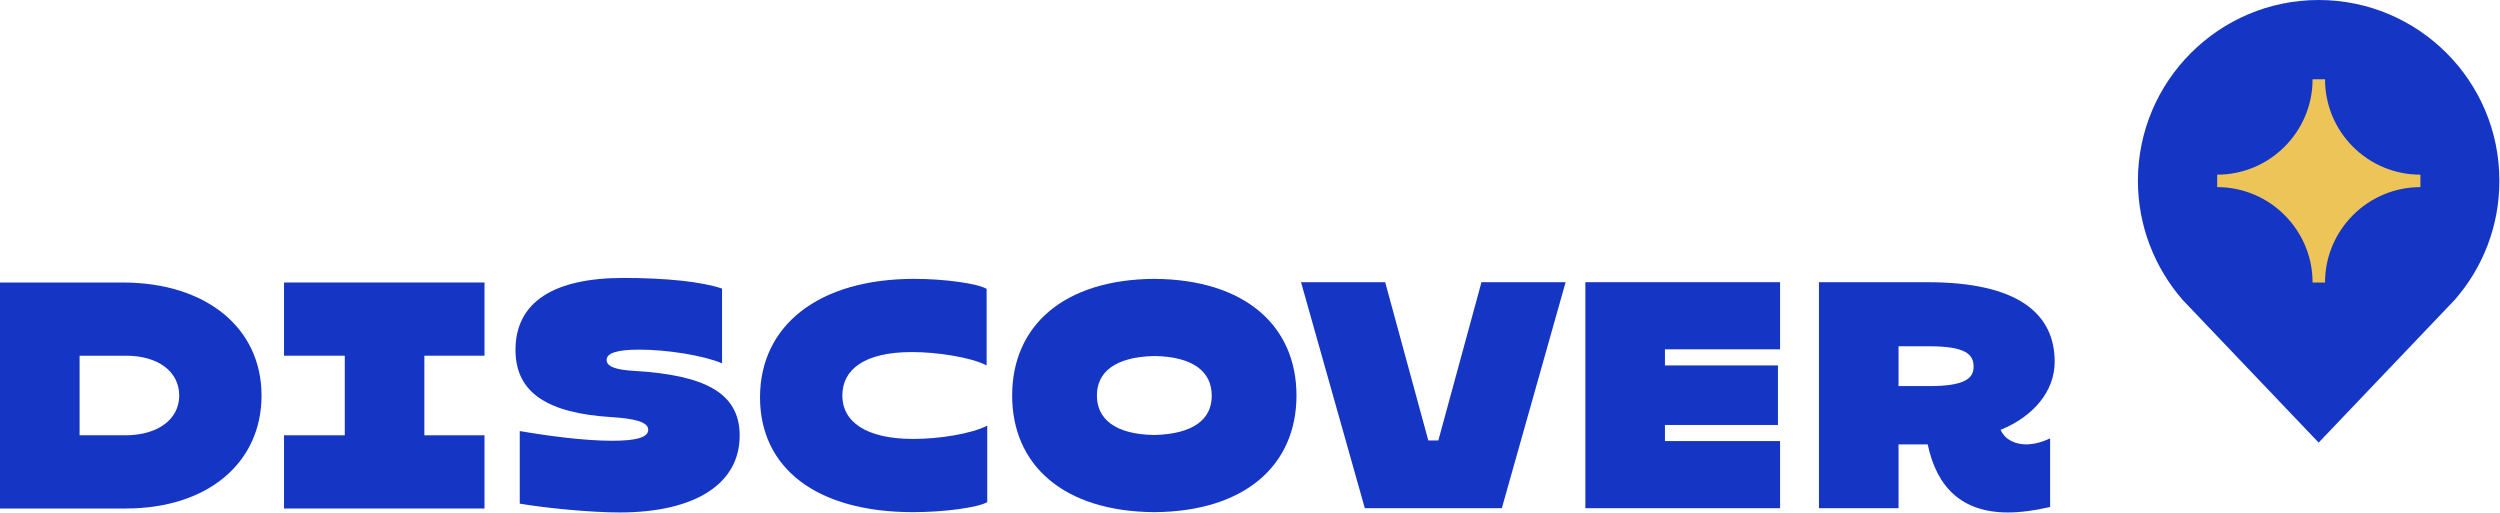 <svg width="823" height="169" viewBox="0 0 823 169" fill="none" xmlns="http://www.w3.org/2000/svg">
<path d="M658.6 141.5C669.4 137.1 676.4 128.8 676.4 119.1C676.4 103.3 664.4 92.9 634.5 92.9H598.8V167.3H625V146.3H634.6C637.6 160.5 645.9 168.7 661 168.7C665.1 168.7 669.7 168.1 674.9 166.9V144.3C672.4 145.5 669.6 146.3 666.8 146.3C663.6 146.2 660.2 145 658.6 141.5ZM635.2 127.1H625V114H635.2C646.9 114 649.7 116.6 649.7 120.6C649.8 124.5 646.9 127.1 635.2 127.1Z" fill="#1536C4"/>
<path d="M521.9 167.3H586V145.2H548.1V139.9H585.3V120.3H548.1V115H586V92.9H521.9V167.3Z" fill="#1536C4"/>
<path d="M449.3 167.3H494.4L515.4 92.9H487.7L473.5 145H470.2L456 92.9H428.3L449.3 167.3Z" fill="#1536C4"/>
<path d="M301 91.8C269.4 91.8 250.2 107.2 250.2 130.8C250.2 153.9 268.5 168.6 300.6 168.6C310.8 168.6 321.9 167.1 325 165.3V140.1C319.9 142.8 309.2 144.5 300.7 144.5C285 144.5 277.3 138.8 277.3 130.2C277.3 121.6 284.6 115.9 300.2 115.9C308.6 115.9 319.6 117.6 324.8 120.3V95.1C321.8 93.3 310.8 91.8 301 91.8Z" fill="#1536C4"/>
<path d="M40.4 93H0V167.4H41.4C68.2 167.4 86.1 152.5 86.1 130.2C86.1 107.9 67.8 93 40.4 93ZM41.2 143.3H26.2V117.1H41.5C52 117.1 59 122.3 59 130.2C59 138.1 51.9 143.3 41.2 143.3Z" fill="#1536C4"/>
<path d="M213.4 141.5C213.4 143.9 209.7 145.1 201.6 145.1C192.3 145.1 180.4 143.5 171.1 141.9V165.8C179.9 167.3 194.6 168.7 204 168.7C228.3 168.7 243.5 159.6 243.5 143.4C243.5 129.3 232 123.5 208.9 122.1C203.1 121.8 199.7 120.8 199.7 118.5C199.7 116.2 203.2 115.1 210.5 115.1C219.7 115.1 231.5 117 237.7 119.6V95C230.9 92.7 219.2 91.5 205.2 91.5C182.5 91.5 169.7 99.3 169.7 115.2C169.7 129.5 180.6 136 201.1 137.3C209 137.8 213.4 138.9 213.4 141.5Z" fill="#1536C4"/>
<path d="M93.5 117.1H113.5V143.3H93.5V167.4H159.5V143.3H139.7V117.1H159.5V93H93.5V117.1Z" fill="#1536C4"/>
<path d="M380 91.8C350.1 92 333.2 107.3 333.2 130.2C333.2 153.1 350.1 168.4 380 168.6C409.9 168.4 426.8 153.1 426.8 130.2C426.8 107.3 409.9 92 380 91.8ZM380 143.2C366.9 143 361.1 137.8 361.1 130.2C361.1 122.6 366.9 117.5 380 117.2C393.1 117.4 398.9 122.6 398.9 130.2C399 137.8 393.1 142.9 380 143.2Z" fill="#1536C4"/>
<path d="M808.1 98.7C817.3 88.2 822.8 74.5 822.8 59.5C822.8 26.6 796.1 0 763.3 0C730.5 0 703.8 26.7 703.8 59.5C703.8 74.5 709.4 88.2 718.5 98.7L763.3 145.7L808.1 98.7Z" fill="#1536C4"/>
<path d="M765.4 26.1H761.3C761.3 43.4 747.2 57.5 729.9 57.5V61.6C747.2 61.6 761.3 75.7 761.3 93H765.4C765.4 75.7 779.5 61.6 796.8 61.6V57.5C779.4 57.5 765.4 43.4 765.4 26.1Z" fill="#ECC458"/>
</svg>
